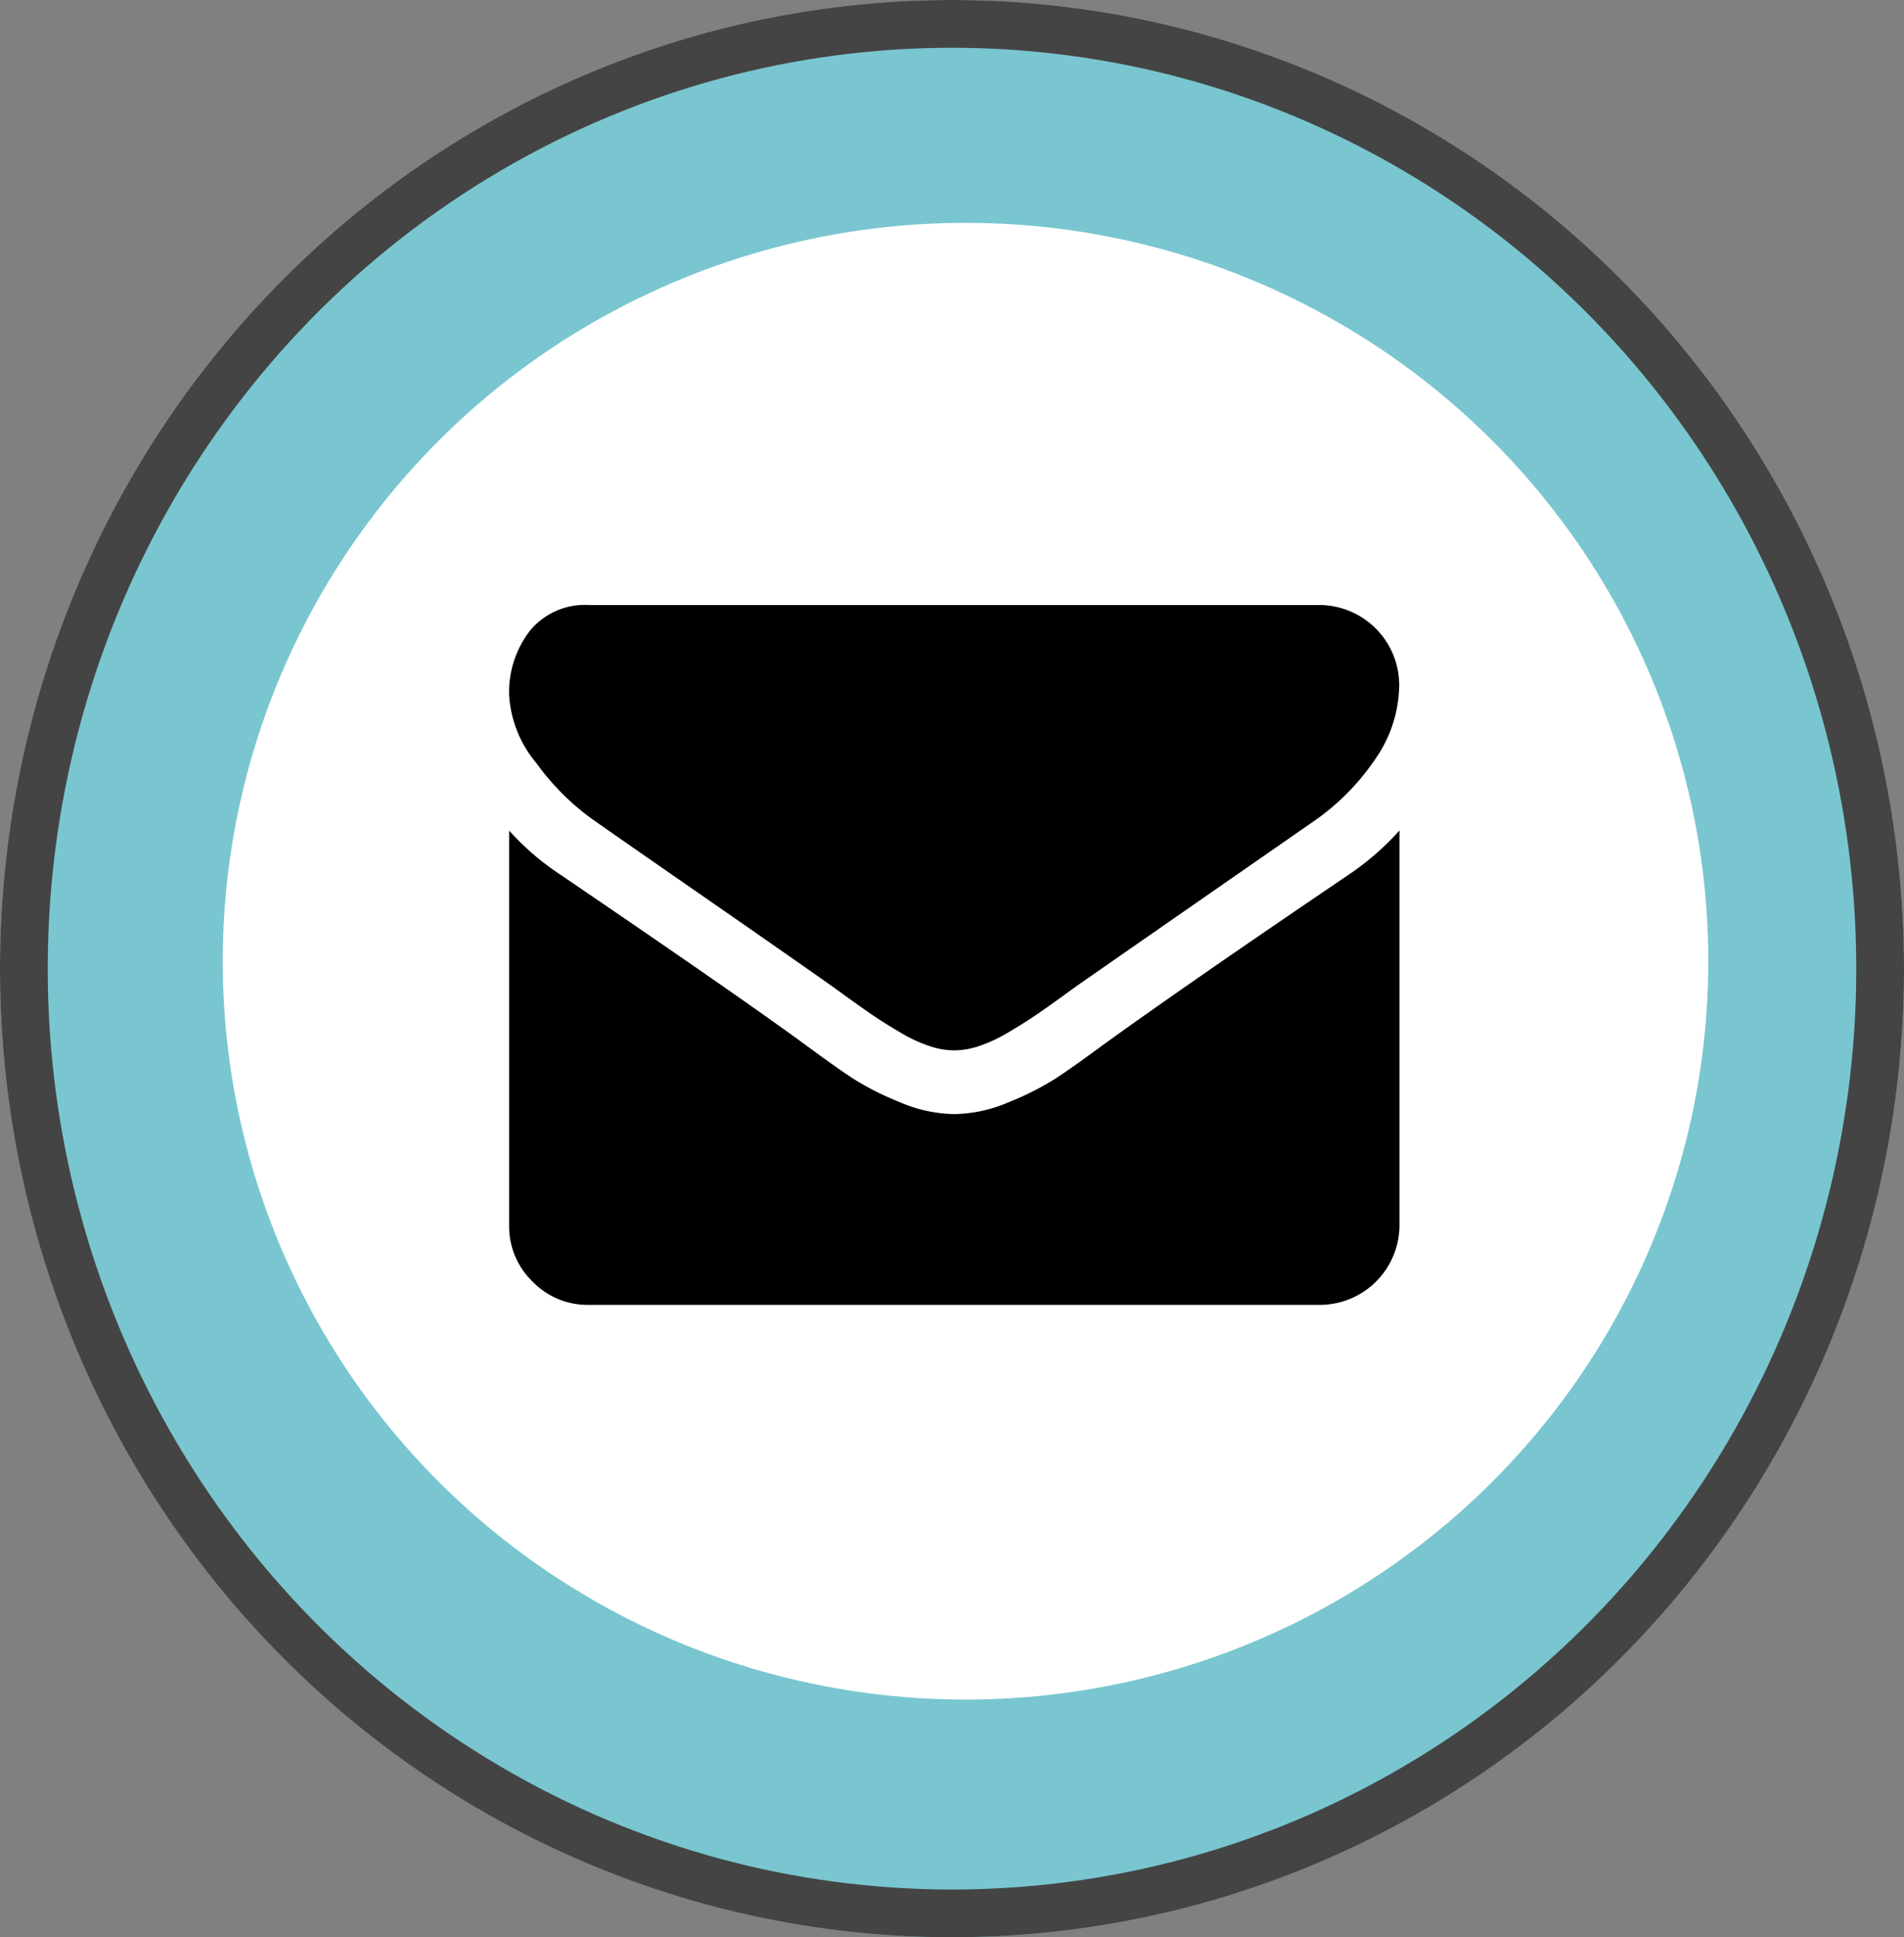 <svg xmlns="http://www.w3.org/2000/svg" width="59.834" height="60.848" viewBox="0 0 59.834 60.848"><rect x="0" y="0" width="59.834" height="60.848" fill="#808080" stroke="none"/><defs><style>.a{fill:#79c6d0;stroke:#444;stroke-width:1.5px;}.b{fill:#fff;}.c{stroke:none;}.d{fill:none;}</style></defs><g transform="translate(-618 -2824)"><g class="a" transform="translate(618 2824)"><ellipse class="c" cx="29.917" cy="30.424" rx="29.917" ry="30.424"/><ellipse class="d" cx="29.917" cy="30.424" rx="29.167" ry="29.674"/></g><ellipse class="b" cx="23.342" cy="23.191" rx="23.342" ry="23.191" transform="translate(625 2831)"/><g transform="translate(634 2788.18)"><g transform="translate(0 54.82)"><path d="M2.685,61.6q.531.375,3.2,2.225t4.09,2.849q.156.11.663.476t.843.593q.336.226.812.507a4.711,4.711,0,0,0,.9.421,2.474,2.474,0,0,0,.781.14H14a2.476,2.476,0,0,0,.781-.14,4.716,4.716,0,0,0,.9-.421q.476-.281.812-.507t.843-.593q.507-.367.664-.476,1.436-1,7.306-5.074a7.417,7.417,0,0,0,1.9-1.92,4.123,4.123,0,0,0,.765-2.357,2.519,2.519,0,0,0-2.5-2.5H2.5a2.23,2.23,0,0,0-1.85.812A3.151,3.151,0,0,0,0,57.661a3.647,3.647,0,0,0,.859,2.131A7.749,7.749,0,0,0,2.685,61.6Z" transform="translate(0 -54.82)"/><path d="M26.416,185.8q-5.12,3.466-7.775,5.386-.89.655-1.444,1.023a8.911,8.911,0,0,1-1.475.749,4.492,4.492,0,0,1-1.717.383h-.032a4.494,4.494,0,0,1-1.717-.383,8.916,8.916,0,0,1-1.475-.749q-.554-.367-1.444-1.023-2.108-1.546-7.759-5.386A8.27,8.27,0,0,1,0,184.437v12.4A2.4,2.4,0,0,0,.734,198.6a2.4,2.4,0,0,0,1.764.734H25.479a2.506,2.506,0,0,0,2.5-2.5v-12.4A8.61,8.61,0,0,1,26.416,185.8Z" transform="translate(0 -177.349)"/></g></g></g></svg>